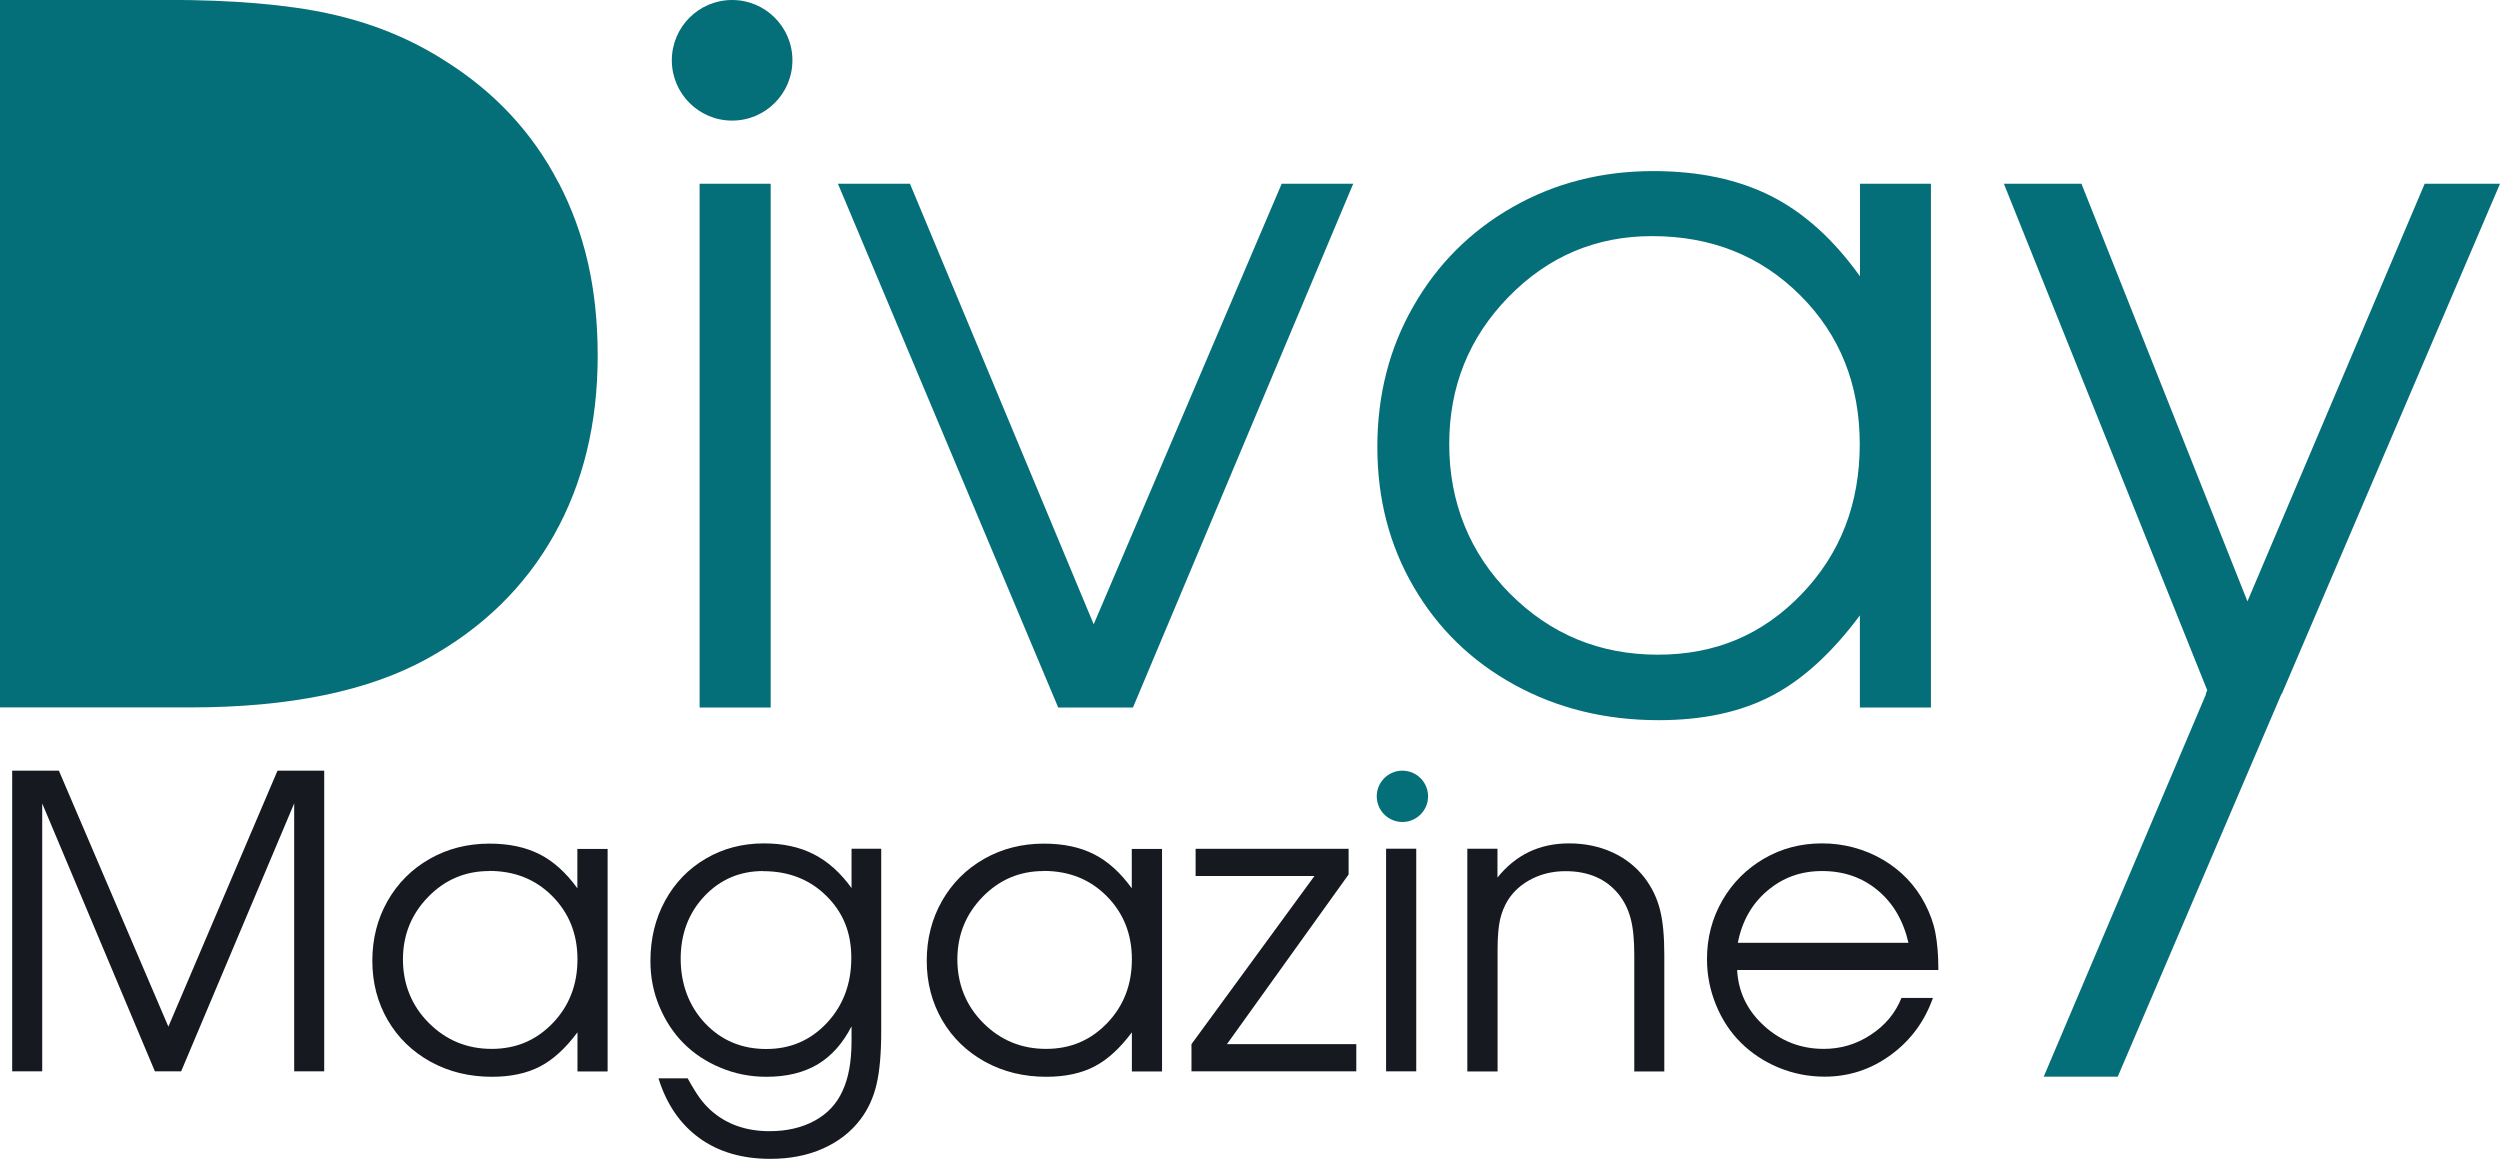 <svg xmlns="http://www.w3.org/2000/svg" id="Layer_2" data-name="Layer 2" viewBox="0 0 211.44 98.01"><defs><style>      .cls-1 {        fill: #046f78;      }      .cls-1, .cls-2 {        stroke-width: 0px;      }      .cls-2 {        fill: #161a20;      }    </style></defs><g id="Layer_1-2" data-name="Layer 1"><path class="cls-1" d="M59.17,59.84V15.54h6.01v44.3h-6.01Z"></path><path class="cls-1" d="M89.5,59.84l-18.63-44.3h6.09l15.54,37.26,15.9-37.26h6.05l-18.63,44.3h-6.33Z"></path><path class="cls-1" d="M163.31,15.54v44.3h-6.01v-7.79c-2.35,3.16-4.83,5.43-7.46,6.8-2.62,1.37-5.81,2.06-9.55,2.06-4.51,0-8.58-1-12.2-2.99-3.63-1.99-6.47-4.75-8.52-8.27-2.06-3.52-3.08-7.47-3.08-11.85s1.01-8.35,3.05-11.9c2.03-3.56,4.83-6.35,8.38-8.38,3.56-2.03,7.53-3.05,11.9-3.05,3.88,0,7.2.71,9.99,2.12,2.78,1.41,5.28,3.67,7.5,6.78v-7.83h6.01ZM139.73,19.97c-4.75,0-8.79,1.71-12.14,5.14-3.35,3.43-5.02,7.58-5.02,12.46s1.71,9.2,5.14,12.64c3.43,3.44,7.59,5.16,12.5,5.16s8.88-1.71,12.16-5.12c3.28-3.41,4.92-7.64,4.92-12.68s-1.67-9.23-5.02-12.58c-3.35-3.35-7.53-5.02-12.54-5.02Z"></path><path class="cls-1" d="M47.24,15.46c-2.2-4.25-5.42-7.7-9.67-10.36-2.9-1.85-6.14-3.16-9.71-3.94-3.57-.78-8.17-1.17-13.78-1.17H0v59.84h16.1c8.36,0,15.03-1.37,20.01-4.11,4.69-2.58,8.27-6.07,10.74-10.46,2.47-4.39,3.7-9.45,3.7-15.17s-1.1-10.39-3.3-14.63Z"></path><circle class="cls-1" cx="61.92" cy="5.1" r="5.1"></circle><g><g><path class="cls-2" d="M1.03,90.61v-25.43h3.95l9.26,21.65,9.23-21.65h3.95v25.43h-2.54v-22.66l-9.56,22.66h-2.22l-9.53-22.66v22.66H1.03Z"></path><path class="cls-2" d="M51.39,71.79v18.83h-2.55v-3.31c-1,1.34-2.05,2.31-3.17,2.89-1.12.58-2.47.87-4.06.87-1.92,0-3.64-.42-5.19-1.27-1.54-.85-2.75-2.02-3.62-3.51-.87-1.5-1.31-3.17-1.31-5.03s.43-3.55,1.29-5.06,2.05-2.7,3.56-3.56,3.2-1.29,5.06-1.29c1.65,0,3.06.3,4.24.9,1.18.6,2.24,1.56,3.19,2.88v-3.33h2.55ZM41.37,73.67c-2.02,0-3.74.73-5.16,2.19s-2.13,3.22-2.13,5.29.73,3.91,2.19,5.37c1.46,1.46,3.23,2.19,5.31,2.19s3.77-.73,5.17-2.18c1.39-1.45,2.09-3.25,2.09-5.39s-.71-3.92-2.13-5.35-3.2-2.13-5.33-2.13Z"></path><path class="cls-2" d="M74.53,71.79v15.45c0,1.85-.13,3.33-.39,4.45-.26,1.12-.71,2.11-1.35,2.96-.81,1.08-1.87,1.9-3.19,2.49s-2.81.87-4.45.87c-2.38,0-4.37-.58-5.99-1.75-1.62-1.17-2.78-2.85-3.47-5.06h2.47c.41.74.75,1.29,1.02,1.66s.57.71.92,1.03c1.32,1.19,2.99,1.78,4.99,1.78,1.47,0,2.74-.3,3.82-.89s1.86-1.43,2.35-2.52c.5-1.06.76-2.47.76-4.2v-1.26c-.74,1.45-1.7,2.52-2.87,3.22-1.18.7-2.62,1.05-4.32,1.05-1.37,0-2.66-.25-3.87-.76-1.22-.5-2.26-1.19-3.13-2.06-.87-.87-1.55-1.91-2.06-3.12s-.76-2.49-.76-3.85c0-1.88.41-3.58,1.24-5.1s1.98-2.71,3.44-3.56c1.46-.86,3.1-1.29,4.92-1.29,1.6,0,3,.3,4.2.91s2.27,1.56,3.21,2.87v-3.33h2.54ZM64.55,73.67c-1.98,0-3.64.71-4.98,2.13-1.33,1.42-2,3.18-2,5.29s.69,4,2.06,5.45,3.1,2.18,5.17,2.18,3.76-.74,5.14-2.21c1.37-1.47,2.06-3.3,2.06-5.49s-.71-3.87-2.12-5.26-3.19-2.08-5.33-2.08Z"></path><path class="cls-2" d="M98.28,71.79v18.83h-2.55v-3.31c-1,1.34-2.05,2.31-3.17,2.89-1.12.58-2.47.87-4.06.87-1.92,0-3.64-.42-5.19-1.27-1.54-.85-2.75-2.02-3.62-3.51-.87-1.5-1.31-3.17-1.31-5.03s.43-3.55,1.29-5.06,2.05-2.7,3.56-3.56,3.2-1.29,5.06-1.29c1.65,0,3.06.3,4.24.9,1.18.6,2.24,1.56,3.19,2.88v-3.33h2.55ZM88.26,73.67c-2.02,0-3.74.73-5.16,2.19s-2.13,3.22-2.13,5.29.73,3.91,2.19,5.37c1.46,1.46,3.23,2.19,5.31,2.19s3.77-.73,5.17-2.18c1.39-1.45,2.09-3.25,2.09-5.39s-.71-3.92-2.13-5.35-3.2-2.13-5.33-2.13Z"></path><path class="cls-2" d="M100.77,90.61v-2.3l10.4-14.22h-10.05v-2.3h12.94v2.17l-10.29,14.35h10.94v2.3h-13.95Z"></path><path class="cls-2" d="M117.23,90.61v-18.83h2.55v18.83h-2.55Z"></path><path class="cls-2" d="M124.1,90.61v-18.83h2.55v2.44c1.55-1.93,3.56-2.89,6.05-2.89,1.33,0,2.55.25,3.65.75s2.02,1.22,2.76,2.18c.61.81,1.03,1.69,1.28,2.66s.37,2.24.37,3.82v9.88h-2.54v-9.88c0-1.27-.1-2.29-.31-3.07s-.55-1.47-1.03-2.06c-1.06-1.29-2.55-1.93-4.47-1.93-1.03,0-1.97.21-2.83.64-.86.43-1.53,1.02-2.03,1.78-.32.52-.55,1.08-.69,1.71-.13.62-.2,1.44-.2,2.46v10.35h-2.55Z"></path><path class="cls-2" d="M163.95,82.04h-17.03c.1,1.86.86,3.44,2.29,4.73,1.42,1.29,3.1,1.94,5.04,1.94,1.43,0,2.76-.39,3.97-1.19,1.21-.79,2.08-1.83,2.6-3.12h2.66c-.7,1.98-1.88,3.59-3.56,4.82-1.68,1.23-3.55,1.84-5.6,1.84-1.37,0-2.67-.26-3.9-.77s-2.29-1.22-3.18-2.1-1.59-1.94-2.1-3.18-.77-2.53-.77-3.9c0-1.79.43-3.44,1.29-4.94s2.04-2.68,3.53-3.55,3.13-1.29,4.92-1.29,3.57.46,5.14,1.38c1.56.92,2.75,2.17,3.57,3.75.41.8.71,1.61.87,2.45s.25,1.88.25,3.13ZM146.99,79.74h14.42c-.43-1.87-1.29-3.35-2.6-4.44-1.31-1.09-2.87-1.63-4.7-1.63s-3.33.56-4.64,1.67-2.14,2.58-2.49,4.4Z"></path></g><circle class="cls-1" cx="118.61" cy="67.35" r="2.17"></circle></g><polygon class="cls-1" points="205.07 15.54 190.08 50.86 176.04 15.54 169.48 15.54 186.68 58.38 186.55 58.68 186.59 58.68 172.85 91.06 179.11 91.06 192.96 58.68 192.99 58.68 211.44 15.54 205.07 15.54"></polygon></g></svg>